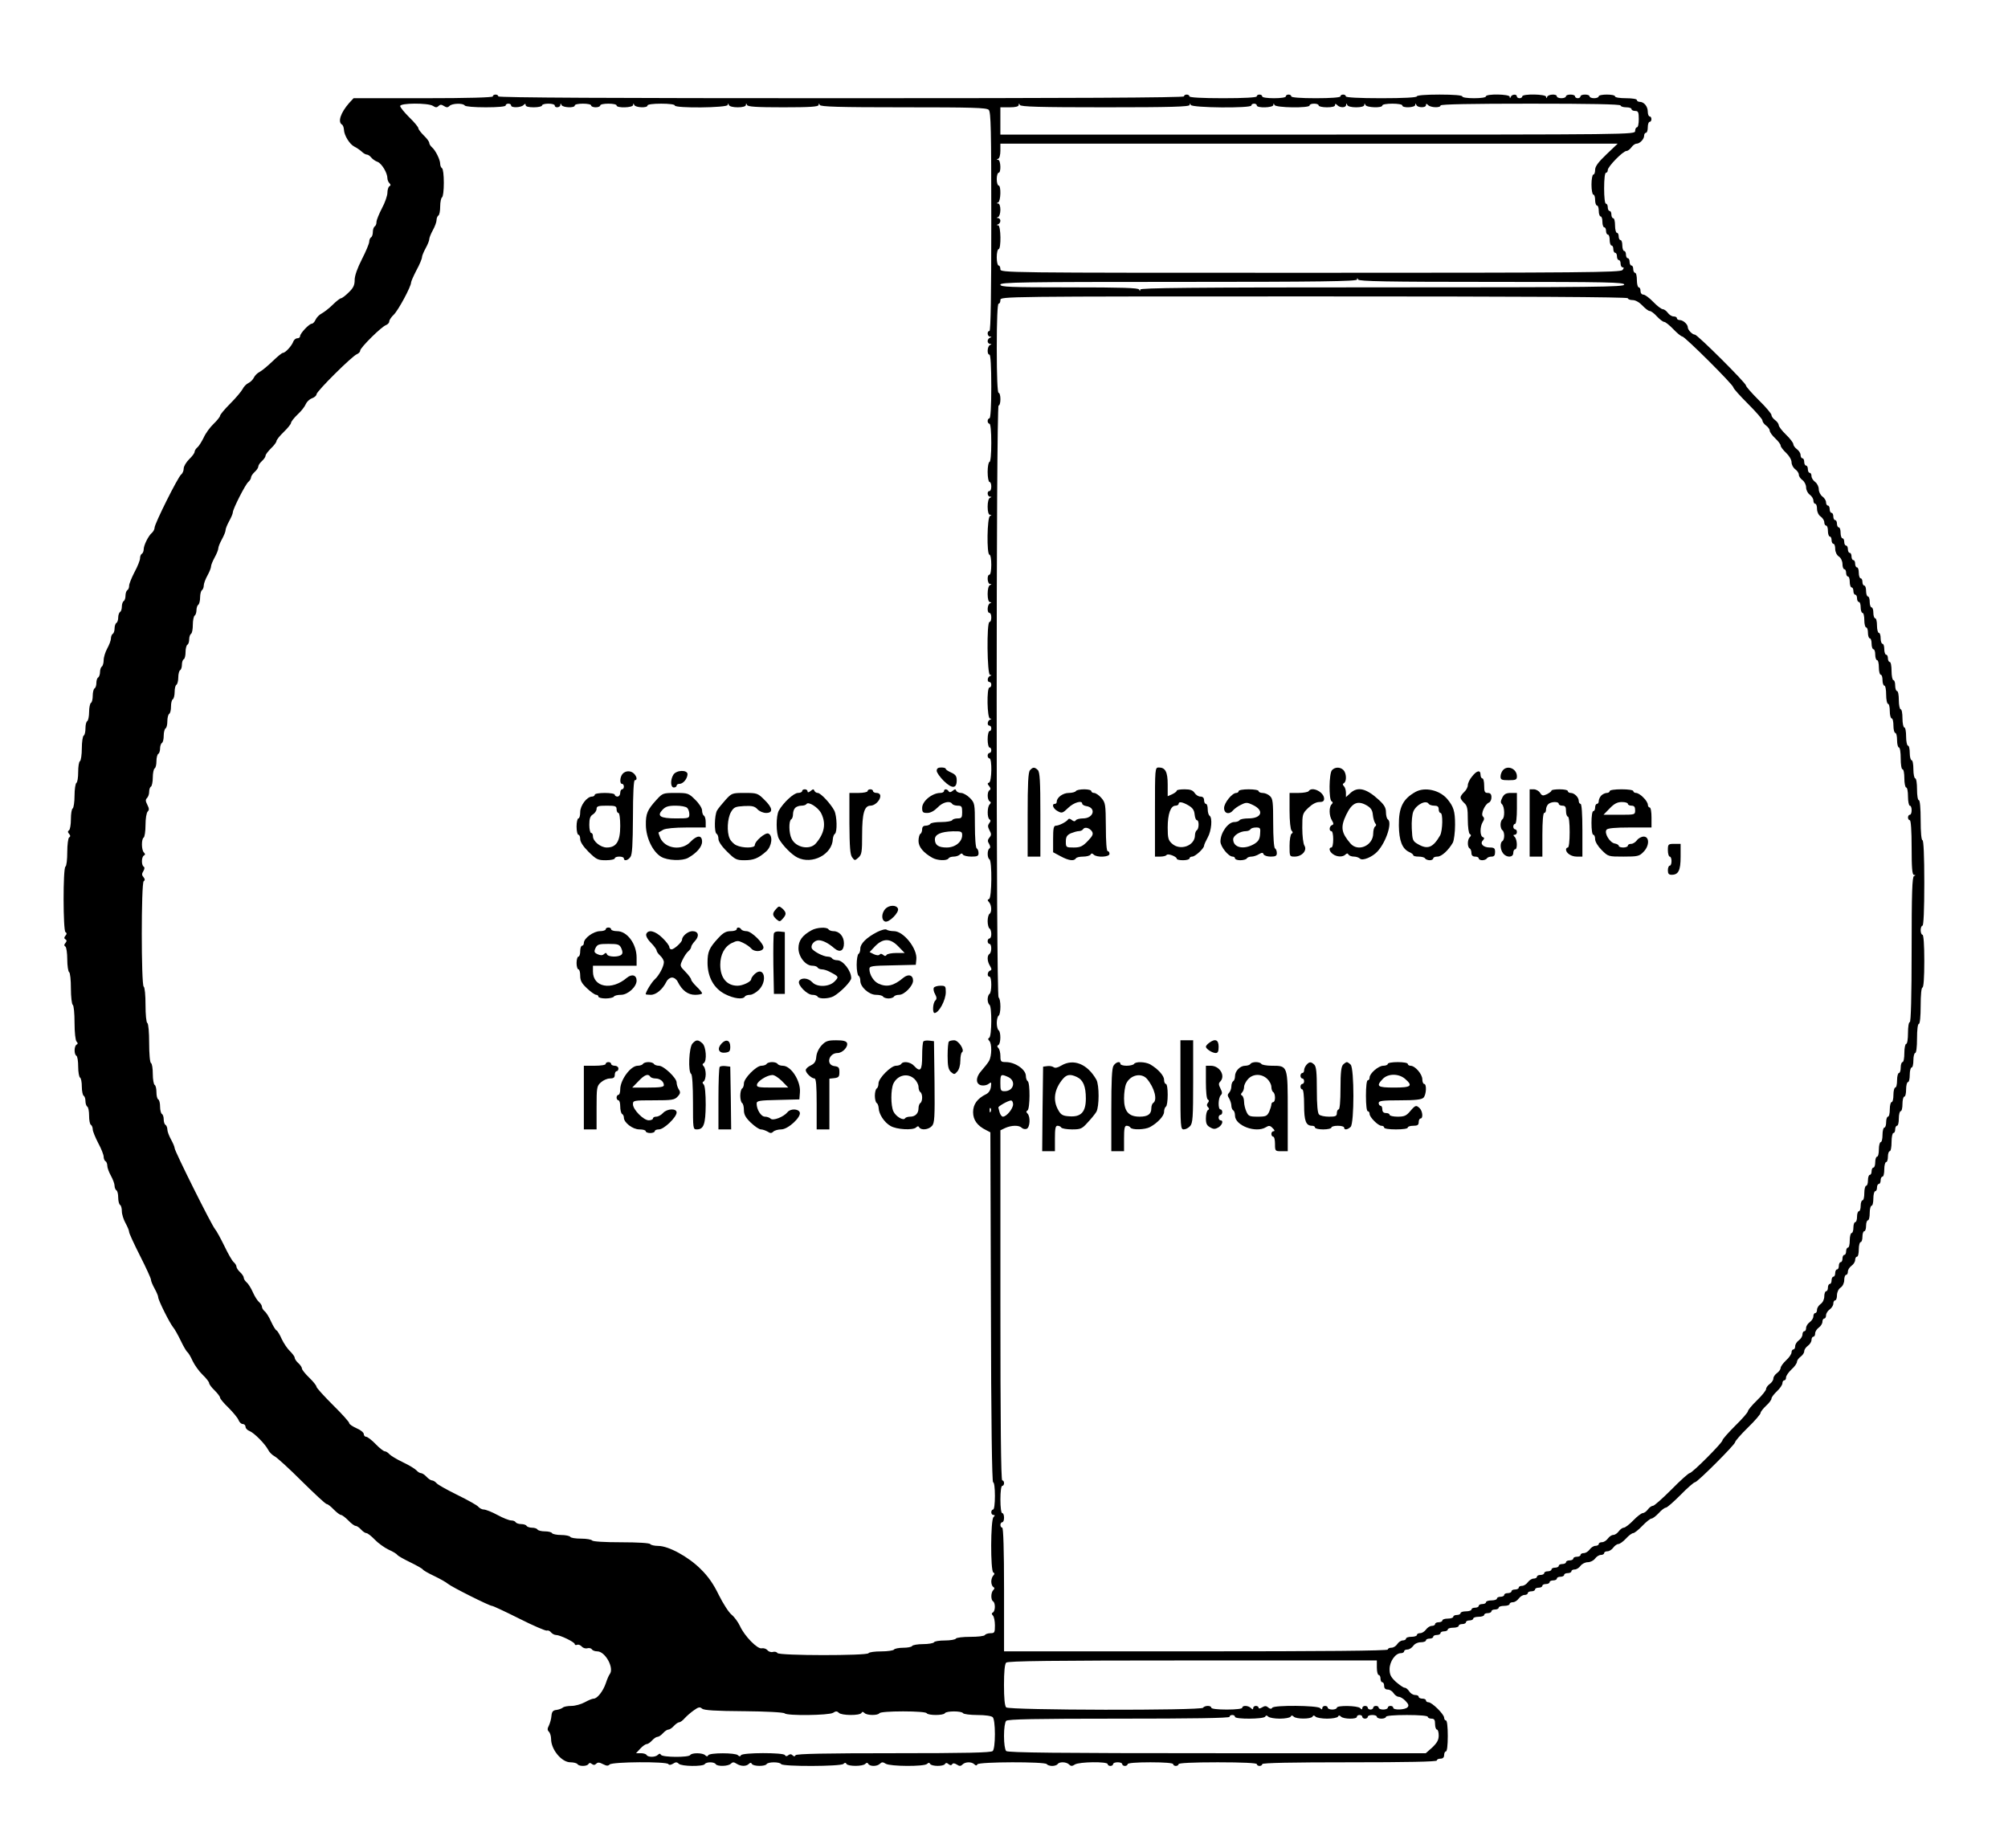 <?xml version="1.0" standalone="no"?>
<!DOCTYPE svg PUBLIC "-//W3C//DTD SVG 20010904//EN"
 "http://www.w3.org/TR/2001/REC-SVG-20010904/DTD/svg10.dtd">
<svg version="1.0" xmlns="http://www.w3.org/2000/svg"
 width="1104pt" height="1016pt" viewBox="0 0 1104 1016"
 preserveAspectRatio="xMidYMid meet">
<g transform="translate(0,1016) scale(0.1,-0.1)"
fill="#000000" stroke="none">
<path d="M2710 9630 c0 -6 -134 -10 -383 -10 l-383 0 -25 -27 c-46 -53 -63
-103 -39 -118 6 -3 10 -16 11 -28 1 -31 31 -80 57 -93 12 -6 30 -18 40 -27 10
-10 23 -17 29 -17 6 0 17 -7 24 -16 7 -9 23 -20 35 -24 23 -9 54 -61 54 -90 0
-9 5 -21 11 -27 8 -8 8 -13 0 -17 -6 -4 -11 -20 -11 -36 0 -15 -13 -54 -30
-85 -16 -31 -30 -65 -30 -75 0 -11 -4 -22 -10 -25 -5 -3 -10 -17 -10 -30 0
-13 -4 -27 -10 -30 -5 -3 -10 -14 -10 -24 0 -10 -18 -53 -40 -96 -25 -49 -40
-91 -40 -114 0 -29 -7 -44 -33 -69 -18 -18 -37 -32 -42 -32 -5 0 -26 -16 -46
-36 -20 -20 -48 -41 -61 -48 -12 -6 -27 -21 -33 -34 -5 -12 -15 -22 -21 -22
-14 0 -64 -53 -64 -68 0 -7 -7 -12 -15 -12 -9 0 -18 -8 -22 -17 -8 -24 -44
-63 -57 -63 -6 0 -31 -21 -57 -46 -26 -25 -57 -51 -70 -58 -13 -6 -28 -21 -33
-32 -5 -11 -19 -25 -30 -30 -11 -5 -26 -20 -32 -33 -7 -13 -37 -49 -68 -80
-31 -31 -56 -61 -56 -67 0 -5 -16 -26 -36 -45 -19 -18 -44 -52 -54 -75 -11
-22 -26 -47 -35 -54 -8 -7 -15 -18 -15 -24 0 -7 -13 -25 -30 -41 -16 -16 -30
-39 -30 -51 0 -12 -6 -27 -14 -33 -19 -16 -146 -271 -146 -292 0 -9 -7 -22
-15 -29 -19 -16 -45 -68 -45 -91 0 -10 -5 -21 -10 -24 -6 -3 -10 -14 -10 -25
0 -10 -13 -44 -30 -75 -16 -31 -30 -65 -30 -75 0 -11 -4 -22 -10 -25 -5 -3
-10 -17 -10 -30 0 -13 -4 -27 -10 -30 -5 -3 -10 -17 -10 -30 0 -13 -4 -27 -10
-30 -5 -3 -10 -17 -10 -30 0 -13 -4 -27 -10 -30 -5 -3 -10 -17 -10 -30 0 -13
-4 -27 -10 -30 -5 -3 -10 -15 -10 -25 0 -11 -9 -35 -20 -55 -11 -20 -20 -49
-20 -65 0 -16 -5 -32 -10 -35 -5 -3 -10 -17 -10 -30 0 -13 -5 -27 -10 -30 -6
-3 -10 -17 -10 -30 0 -13 -4 -27 -10 -30 -5 -3 -10 -21 -10 -40 0 -19 -4 -37
-10 -40 -5 -3 -10 -26 -10 -50 0 -24 -5 -47 -10 -50 -6 -3 -10 -21 -10 -40 0
-19 -4 -37 -10 -40 -5 -3 -10 -35 -10 -70 0 -35 -5 -67 -10 -70 -6 -3 -10 -30
-10 -60 0 -30 -4 -57 -10 -60 -5 -3 -10 -35 -10 -70 0 -35 -5 -67 -10 -70 -6
-3 -10 -30 -10 -60 0 -30 -5 -57 -10 -60 -8 -5 -8 -11 0 -20 8 -9 8 -15 0 -20
-5 -3 -10 -39 -10 -80 0 -41 -4 -77 -10 -80 -14 -9 -13 -352 0 -360 8 -5 8
-11 0 -20 -8 -10 -8 -15 0 -20 8 -5 8 -10 0 -20 -8 -9 -8 -15 0 -20 5 -3 10
-35 10 -70 0 -35 5 -67 10 -70 6 -3 10 -44 10 -90 0 -46 5 -87 10 -90 6 -3 10
-48 10 -99 0 -53 5 -97 11 -103 8 -8 8 -13 0 -17 -14 -9 -14 -53 -1 -61 6 -3
10 -30 10 -60 0 -30 5 -57 10 -60 6 -3 10 -26 10 -50 0 -24 5 -47 10 -50 6 -3
10 -17 10 -30 0 -13 5 -27 10 -30 6 -3 10 -26 10 -50 0 -24 4 -47 10 -50 5 -3
10 -14 10 -25 0 -10 14 -44 30 -75 17 -31 30 -65 30 -75 0 -11 5 -22 10 -25 6
-3 10 -15 10 -25 0 -11 9 -35 20 -55 11 -20 20 -44 20 -55 0 -10 5 -22 10 -25
6 -3 10 -21 10 -40 0 -19 5 -37 10 -40 6 -3 10 -19 10 -35 0 -16 9 -45 20 -65
11 -20 20 -41 20 -49 0 -7 27 -66 60 -131 33 -65 60 -124 60 -131 0 -8 9 -29
20 -49 11 -20 20 -41 20 -48 0 -16 63 -142 82 -165 8 -9 27 -43 42 -74 15 -32
32 -60 37 -63 5 -4 18 -25 28 -48 11 -23 36 -58 55 -76 20 -19 36 -40 36 -46
0 -6 13 -24 30 -40 16 -16 30 -34 30 -40 0 -6 21 -31 46 -55 25 -25 50 -55 55
-67 5 -13 15 -23 24 -23 8 0 15 -7 15 -15 0 -9 10 -19 23 -24 26 -11 84 -70
101 -102 6 -13 22 -29 35 -36 13 -6 81 -68 150 -137 70 -69 131 -126 137 -126
6 0 23 -13 39 -30 16 -16 34 -30 40 -30 6 0 24 -14 40 -30 16 -17 34 -30 40
-30 7 0 20 -9 30 -20 10 -11 23 -20 30 -20 6 0 27 -16 46 -36 18 -19 53 -44
76 -55 23 -10 44 -23 48 -29 3 -5 35 -23 70 -40 35 -17 67 -35 70 -40 3 -5 31
-21 63 -36 31 -15 65 -34 74 -42 21 -18 229 -122 243 -122 6 0 74 -32 150 -70
77 -39 145 -68 152 -66 6 3 17 -2 23 -10 7 -8 19 -14 27 -14 22 0 103 -39 103
-50 0 -5 6 -7 13 -4 8 3 19 -2 26 -10 6 -7 20 -12 30 -9 10 3 22 0 25 -6 4 -6
17 -11 30 -11 44 0 95 -93 68 -126 -4 -5 -14 -27 -21 -49 -15 -44 -47 -85 -67
-85 -8 0 -29 -9 -49 -20 -20 -11 -53 -20 -73 -20 -21 0 -42 -4 -47 -9 -6 -5
-21 -11 -35 -13 -20 -2 -26 -10 -28 -33 -1 -16 -8 -40 -14 -53 -9 -17 -9 -25
0 -34 7 -7 12 -25 12 -40 0 -58 58 -128 106 -128 18 0 36 -5 39 -10 8 -13 52
-13 60 0 5 8 11 8 19 1 9 -7 16 -7 24 1 9 9 18 8 37 -2 20 -10 28 -11 37 -2
15 15 314 17 323 2 4 -6 13 -5 25 2 15 10 22 10 32 0 15 -15 134 -16 143 -2 8
13 52 13 60 0 9 -14 69 -12 83 2 10 10 17 10 32 0 24 -15 53 -15 67 -1 8 8 13
8 17 0 9 -14 73 -14 81 -1 8 13 72 13 80 0 9 -14 328 -13 342 1 8 8 13 8 17 0
9 -14 89 -14 103 0 8 8 13 8 17 0 10 -15 49 -14 64 1 10 10 17 10 32 0 25 -15
212 -16 227 -1 8 8 13 8 17 0 9 -14 73 -14 81 -1 5 8 11 8 20 0 9 -7 15 -8 20
-1 4 7 12 7 25 -1 15 -10 22 -10 32 0 15 15 50 16 65 1 8 -8 13 -8 17 0 9 14
372 15 381 1 3 -5 17 -10 30 -10 13 0 27 5 30 10 9 14 48 13 63 -2 10 -10 17
-10 32 0 24 15 180 17 180 2 0 -5 7 -10 15 -10 8 0 15 5 15 10 0 6 11 10 25
10 14 0 25 -4 25 -10 0 -5 7 -10 15 -10 8 0 15 5 15 10 0 6 48 10 125 10 77 0
125 -4 125 -10 0 -5 7 -10 15 -10 8 0 15 5 15 10 0 6 78 10 215 10 137 0 215
-4 215 -10 0 -5 7 -10 15 -10 8 0 15 5 15 10 0 7 167 10 480 10 313 0 480 3
480 10 0 6 9 10 20 10 13 0 20 7 20 20 0 11 5 20 10 20 6 0 10 35 10 85 0 50
-4 85 -10 85 -5 0 -10 7 -10 15 0 19 -67 85 -86 85 -8 0 -14 5 -14 10 0 6 -9
10 -20 10 -11 0 -20 5 -20 10 0 6 -9 10 -20 10 -11 0 -25 9 -32 20 -7 11 -18
20 -25 20 -7 0 -28 15 -48 32 -28 26 -35 40 -35 70 0 42 32 88 62 88 10 0 18
5 18 10 0 6 8 10 18 10 10 0 24 9 32 20 8 12 26 20 42 20 15 0 28 5 28 10 0 6
9 10 20 10 11 0 20 5 20 10 0 6 9 10 20 10 11 0 20 5 20 10 0 6 9 10 20 10 11
0 20 5 20 10 0 6 14 10 30 10 17 0 30 5 30 10 0 6 9 10 20 10 11 0 20 5 20 10
0 6 9 10 20 10 11 0 20 5 20 10 0 6 14 10 30 10 17 0 30 5 30 10 0 6 9 10 20
10 11 0 20 5 20 10 0 6 9 10 20 10 11 0 20 5 20 10 0 6 14 10 30 10 17 0 30 5
30 10 0 6 8 10 18 10 10 0 24 9 32 20 8 11 22 20 32 20 10 0 18 5 18 10 0 6 9
10 20 10 11 0 20 5 20 10 0 6 9 10 20 10 11 0 20 5 20 10 0 6 9 10 20 10 11 0
20 5 20 10 0 6 9 10 20 10 11 0 20 5 20 10 0 6 9 10 20 10 11 0 20 5 20 10 0
6 9 10 20 10 11 0 20 5 20 10 0 6 8 10 18 10 10 0 24 9 32 20 8 11 26 20 40
20 14 0 32 9 40 20 8 11 22 20 32 20 10 0 18 5 18 10 0 6 8 10 18 10 10 0 24
9 32 20 8 11 21 20 28 20 8 0 27 14 42 30 15 17 33 30 40 30 6 0 29 18 50 40
21 22 44 40 50 40 7 0 25 14 40 30 15 17 33 30 39 30 7 0 43 32 81 70 38 39
74 70 80 70 13 0 220 207 220 220 0 6 31 42 70 80 39 38 70 74 70 81 0 6 14
24 30 39 17 15 30 33 30 40 0 7 14 25 30 40 16 15 30 35 30 44 0 9 5 16 10 16
6 0 10 7 10 16 0 9 14 29 30 44 17 15 30 34 30 42 0 7 9 20 20 28 11 8 20 21
20 30 0 9 9 22 20 30 11 8 20 22 20 32 0 10 5 18 10 18 6 0 10 8 10 18 0 10 9
24 20 32 11 8 20 22 20 32 0 10 5 18 10 18 6 0 10 8 10 18 0 10 9 24 20 32 11
8 20 22 20 32 0 10 5 18 10 18 6 0 10 13 10 28 0 16 8 34 20 42 12 8 20 26 20
42 0 15 5 28 10 28 6 0 10 8 10 18 0 10 9 24 20 32 11 8 20 22 20 32 0 10 5
18 10 18 6 0 10 18 10 40 0 22 5 40 10 40 6 0 10 14 10 30 0 17 5 30 10 30 6
0 10 14 10 30 0 17 5 30 10 30 6 0 10 18 10 40 0 22 5 40 10 40 6 0 10 18 10
40 0 22 5 40 10 40 6 0 10 9 10 20 0 11 5 20 10 20 6 0 10 9 10 20 0 11 5 20
10 20 6 0 10 18 10 40 0 22 5 40 10 40 6 0 10 14 10 30 0 17 5 30 10 30 6 0
10 23 10 50 0 28 5 50 10 50 6 0 10 9 10 20 0 11 5 20 10 20 6 0 10 18 10 40
0 22 5 40 10 40 6 0 10 18 10 40 0 22 5 40 10 40 6 0 10 18 10 40 0 22 5 40
10 40 6 0 10 18 10 40 0 22 5 40 10 40 6 0 10 18 10 40 0 22 5 40 10 40 6 0
10 33 10 80 0 47 4 80 10 80 6 0 10 40 10 100 0 60 4 100 10 100 6 0 10 55 10
145 0 90 -4 145 -10 145 -5 0 -10 11 -10 25 0 14 5 25 10 25 6 0 10 85 10 235
0 150 -4 235 -10 235 -6 0 -10 43 -10 110 0 67 -4 110 -10 110 -6 0 -10 27
-10 60 0 33 -4 60 -10 60 -5 0 -10 23 -10 50 0 28 -4 50 -10 50 -5 0 -10 18
-10 40 0 22 -4 40 -10 40 -5 0 -10 23 -10 50 0 28 -4 50 -10 50 -5 0 -10 23
-10 50 0 28 -4 50 -10 50 -5 0 -10 23 -10 50 0 28 -4 50 -10 50 -5 0 -10 14
-10 30 0 17 -4 30 -10 30 -5 0 -10 23 -10 50 0 28 -4 50 -10 50 -5 0 -10 9
-10 20 0 11 -4 20 -10 20 -5 0 -10 14 -10 30 0 17 -4 30 -10 30 -5 0 -10 14
-10 30 0 17 -4 30 -10 30 -5 0 -10 18 -10 40 0 22 -4 40 -10 40 -5 0 -10 14
-10 30 0 17 -4 30 -10 30 -5 0 -10 14 -10 30 0 17 -4 30 -10 30 -5 0 -10 14
-10 30 0 17 -4 30 -10 30 -5 0 -10 9 -10 20 0 11 -4 20 -10 20 -5 0 -10 14
-10 30 0 17 -4 30 -10 30 -5 0 -10 9 -10 20 0 11 -4 20 -10 20 -5 0 -10 9 -10
20 0 11 -4 20 -10 20 -5 0 -10 9 -10 20 0 11 -4 20 -10 20 -5 0 -10 9 -10 20
0 11 -4 20 -10 20 -5 0 -10 14 -10 30 0 17 -4 30 -10 30 -5 0 -10 9 -10 20 0
11 -4 20 -10 20 -5 0 -10 9 -10 20 0 11 -4 20 -10 20 -5 0 -10 9 -10 20 0 11
-4 20 -10 20 -5 0 -10 8 -10 18 0 10 -9 24 -20 32 -11 8 -20 26 -20 40 0 14
-9 32 -20 40 -11 8 -20 22 -20 32 0 10 -4 18 -10 18 -5 0 -10 9 -10 20 0 11
-4 20 -10 20 -5 0 -10 9 -10 20 0 11 -4 20 -10 20 -5 0 -10 8 -10 18 0 10 -9
24 -20 32 -11 8 -20 21 -20 28 0 7 -18 31 -40 52 -22 21 -40 45 -40 52 0 7 -9
20 -20 28 -11 8 -20 20 -20 28 0 7 -31 44 -70 82 -38 38 -70 74 -70 80 0 14
-267 280 -281 280 -14 0 -39 26 -39 40 0 17 -26 40 -44 40 -9 0 -16 5 -16 10
0 6 -8 10 -18 10 -10 0 -24 9 -32 20 -8 11 -21 20 -28 20 -7 0 -31 18 -52 40
-21 22 -46 40 -54 40 -9 0 -16 8 -16 20 0 11 -4 20 -10 20 -5 0 -10 18 -10 40
0 22 -4 40 -10 40 -5 0 -10 9 -10 20 0 11 -4 20 -10 20 -5 0 -10 9 -10 20 0
11 -4 20 -10 20 -5 0 -10 9 -10 20 0 11 -4 20 -10 20 -5 0 -10 14 -10 30 0 17
-4 30 -10 30 -5 0 -10 9 -10 20 0 11 -4 20 -10 20 -5 0 -10 18 -10 40 0 22 -4
40 -10 40 -5 0 -10 9 -10 20 0 11 -4 20 -10 20 -5 0 -10 9 -10 20 0 11 -4 20
-10 20 -6 0 -10 35 -10 85 0 50 4 85 10 85 6 0 10 7 10 15 0 19 84 105 103
105 7 0 19 9 27 20 8 11 20 20 28 20 18 0 42 25 42 44 0 9 5 16 10 16 6 0 10
14 10 30 0 17 5 30 10 30 6 0 10 7 10 15 0 8 -4 15 -10 15 -5 0 -10 12 -10 26
0 29 -21 54 -44 54 -9 0 -16 5 -16 10 0 6 -27 10 -60 10 -33 0 -60 4 -60 10 0
6 -20 10 -45 10 -25 0 -45 -4 -45 -10 0 -5 -11 -10 -25 -10 -14 0 -25 5 -25
10 0 6 -11 10 -25 10 -14 0 -25 -4 -25 -10 0 -5 -7 -10 -15 -10 -8 0 -15 5
-15 10 0 6 -11 10 -25 10 -14 0 -25 -4 -25 -10 0 -5 -11 -10 -25 -10 -14 0
-25 5 -25 10 0 15 -47 12 -53 -2 -4 -10 -6 -10 -6 0 -1 15 -131 17 -131 2 0
-5 -7 -10 -15 -10 -8 0 -15 5 -15 10 0 14 -27 12 -33 -2 -4 -10 -6 -10 -6 0
-1 15 -131 17 -131 2 0 -6 -28 -10 -65 -10 -37 0 -65 4 -65 10 0 6 -48 10
-125 10 -77 0 -125 -4 -125 -10 0 -6 -72 -10 -195 -10 -123 0 -195 4 -195 10
0 6 -7 10 -15 10 -8 0 -15 -4 -15 -10 0 -6 -52 -10 -135 -10 -83 0 -135 4
-135 10 0 6 -7 10 -15 10 -8 0 -15 -4 -15 -10 0 -6 -28 -10 -65 -10 -37 0 -65
4 -65 10 0 6 -7 10 -15 10 -8 0 -15 -4 -15 -10 0 -6 -68 -10 -185 -10 -117 0
-185 4 -185 10 0 6 -7 10 -15 10 -8 0 -15 -4 -15 -10 0 -7 -635 -10 -1885 -10
-1250 0 -1885 3 -1885 10 0 6 -7 10 -15 10 -8 0 -15 -4 -15 -10z m-330 -52
c15 -10 22 -10 31 -1 9 9 16 9 30 0 14 -9 21 -9 31 1 14 14 74 16 83 2 4 -6
53 -10 116 -10 66 0 109 4 109 10 0 6 7 10 15 10 8 0 15 -4 15 -10 0 -14 54
-12 68 2 9 9 12 9 12 0 0 -8 17 -12 45 -12 25 0 45 5 45 10 0 6 16 10 35 10
19 0 35 -4 35 -10 0 -15 30 -12 31 3 0 10 2 10 6 0 6 -15 73 -18 73 -3 0 6 20
10 45 10 25 0 45 -4 45 -10 0 -5 11 -10 25 -10 14 0 25 5 25 10 0 6 20 10 45
10 25 0 45 -4 45 -10 0 -15 90 -13 91 3 0 10 2 10 6 0 6 -15 73 -18 73 -3 0 6
32 10 75 10 43 0 75 -4 75 -10 0 -16 290 -13 291 3 0 10 2 10 6 0 3 -8 23 -13
49 -13 28 0 44 5 45 13 0 10 2 10 6 0 3 -10 53 -13 199 -13 148 0 194 3 195
13 0 10 2 10 6 0 4 -10 105 -13 460 -13 380 0 457 -2 469 -14 12 -12 14 -108
14 -615 0 -394 -3 -601 -10 -601 -15 0 -12 -30 3 -31 10 0 10 -2 0 -6 -7 -2
-13 -11 -13 -19 0 -8 6 -14 13 -15 10 0 10 -2 0 -6 -15 -6 -18 -53 -3 -53 6 0
10 -65 10 -175 0 -110 -4 -175 -10 -175 -5 0 -10 -7 -10 -15 0 -8 5 -15 10
-15 6 0 10 -42 10 -105 0 -63 -4 -105 -10 -105 -5 0 -10 -25 -10 -55 0 -30 5
-55 10 -55 6 0 10 -11 10 -25 0 -14 -4 -25 -10 -25 -15 0 -12 -30 3 -31 10 0
10 -2 0 -6 -8 -3 -13 -23 -13 -49 0 -28 5 -44 13 -45 10 0 10 -2 0 -6 -16 -6
-19 -213 -3 -213 6 0 10 -25 10 -55 0 -30 -4 -55 -10 -55 -15 0 -12 -50 3 -51
10 0 10 -2 0 -6 -8 -3 -13 -23 -13 -49 0 -28 5 -44 13 -45 10 0 10 -2 0 -6
-15 -6 -18 -53 -3 -53 6 0 10 -11 10 -25 0 -14 -4 -25 -10 -25 -16 0 -13 -290
3 -291 10 0 10 -2 0 -6 -15 -6 -17 -33 -3 -33 6 0 10 -7 10 -15 0 -8 -4 -15
-10 -15 -16 0 -13 -170 3 -171 10 0 10 -2 0 -6 -15 -6 -17 -33 -3 -33 6 0 10
-7 10 -15 0 -8 -4 -15 -10 -15 -5 0 -10 -20 -10 -45 0 -25 5 -45 10 -45 6 0
10 -7 10 -15 0 -8 -4 -15 -10 -15 -5 0 -10 -7 -10 -15 0 -8 5 -15 10 -15 15 0
13 -127 -2 -133 -10 -3 -10 -7 0 -19 9 -11 10 -18 2 -23 -13 -8 -13 -52 1 -61
8 -4 8 -9 0 -17 -14 -14 -14 -74 -1 -82 8 -5 7 -11 -1 -21 -9 -12 -9 -20 1
-39 11 -20 11 -27 0 -40 -11 -13 -11 -21 -2 -35 7 -12 8 -21 2 -25 -13 -8 -13
-52 0 -60 15 -9 13 -212 -2 -218 -10 -4 -10 -7 0 -18 14 -16 16 -55 2 -64 -5
-3 -10 -21 -10 -40 0 -19 5 -37 10 -40 6 -3 10 -17 10 -31 0 -13 -4 -24 -10
-24 -5 0 -10 -7 -10 -15 0 -8 5 -15 10 -15 13 0 13 -47 0 -55 -14 -9 -13 -41
3 -66 10 -17 10 -23 0 -26 -15 -6 -17 -33 -3 -33 6 0 10 -20 10 -44 0 -25 -4
-48 -10 -51 -5 -3 -10 -17 -10 -30 0 -13 5 -27 10 -30 14 -8 13 -172 -1 -181
-8 -4 -8 -9 0 -17 15 -15 14 -82 -1 -110 -7 -12 -26 -36 -41 -53 -35 -38 -34
-77 1 -82 13 -2 30 2 38 9 14 11 15 9 12 -16 -2 -19 -12 -34 -26 -41 -49 -24
-72 -56 -72 -99 0 -43 23 -75 72 -99 l23 -12 3 -962 c1 -630 6 -962 12 -962 6
0 10 -32 10 -75 0 -43 -4 -75 -10 -75 -5 0 -10 -7 -10 -15 0 -8 5 -15 12 -15
9 0 9 -3 0 -12 -16 -16 -17 -294 -1 -304 8 -4 8 -9 0 -17 -6 -6 -11 -21 -11
-33 0 -13 5 -26 11 -30 8 -4 8 -9 0 -17 -14 -14 -14 -54 -1 -62 13 -8 13 -52
-1 -61 -8 -4 -8 -9 0 -17 6 -6 11 -30 11 -54 0 -39 -2 -43 -24 -43 -14 0 -28
-5 -31 -10 -3 -6 -39 -10 -80 -10 -41 0 -77 -4 -80 -10 -3 -5 -30 -10 -60 -10
-30 0 -57 -4 -60 -10 -3 -5 -30 -10 -60 -10 -30 0 -57 -5 -60 -10 -3 -6 -26
-10 -50 -10 -24 0 -47 -5 -50 -10 -3 -5 -35 -10 -70 -10 -35 0 -67 -4 -70 -10
-9 -14 -492 -14 -501 1 -3 6 -15 9 -25 6 -10 -3 -24 2 -30 10 -7 8 -21 12 -31
10 -23 -6 -95 67 -120 123 -10 21 -30 49 -46 62 -16 13 -47 62 -70 108 -29 60
-58 102 -100 143 -68 68 -177 127 -233 127 -21 0 -41 5 -44 10 -4 6 -68 10
-160 10 -92 0 -156 4 -160 10 -3 5 -30 10 -60 10 -30 0 -57 4 -60 10 -3 5 -26
10 -50 10 -24 0 -47 5 -50 10 -3 6 -21 10 -40 10 -19 0 -37 5 -40 10 -3 6 -17
10 -30 10 -13 0 -27 5 -30 10 -3 6 -17 10 -30 10 -13 0 -27 5 -30 10 -3 6 -14
10 -25 10 -10 0 -44 13 -75 30 -31 17 -65 30 -75 30 -10 0 -23 7 -30 15 -6 8
-58 37 -115 65 -57 28 -109 57 -115 65 -7 8 -18 15 -25 15 -6 0 -20 9 -30 20
-10 11 -24 20 -30 20 -7 0 -18 7 -25 15 -7 8 -41 29 -75 45 -34 16 -68 37 -75
45 -7 8 -18 15 -24 15 -7 0 -30 18 -51 40 -21 22 -45 40 -52 40 -7 0 -13 7
-13 15 0 8 -18 23 -40 32 -22 10 -40 22 -40 28 0 6 -40 51 -90 100 -49 49 -90
94 -90 100 0 6 -18 29 -40 50 -22 21 -40 44 -40 50 0 7 -9 20 -20 30 -11 10
-20 23 -20 30 0 6 -12 22 -26 36 -14 13 -34 43 -45 66 -10 23 -23 45 -29 48
-6 3 -19 25 -30 49 -10 23 -26 49 -35 56 -8 7 -15 18 -15 25 0 7 -7 18 -15 25
-9 7 -25 32 -35 55 -10 23 -26 48 -35 55 -8 7 -15 18 -15 25 0 6 -9 20 -20 30
-11 10 -20 24 -20 30 0 7 -7 18 -15 25 -8 6 -31 46 -51 88 -21 43 -44 85 -52
94 -19 22 -222 429 -222 445 0 7 -9 28 -20 48 -11 20 -20 44 -20 55 0 10 -5
22 -10 25 -6 3 -10 17 -10 30 0 13 -4 27 -10 30 -5 3 -10 21 -10 40 0 19 -4
37 -10 40 -6 3 -10 21 -10 40 0 19 -4 37 -10 40 -5 3 -10 30 -10 60 0 30 -4
57 -10 60 -6 3 -10 52 -10 110 0 58 -4 107 -10 110 -6 3 -10 48 -10 100 0 52
-4 97 -10 100 -14 9 -14 572 0 580 8 5 7 12 -1 22 -10 11 -10 19 -1 33 7 12 8
21 2 25 -13 8 -13 52 1 61 8 4 8 9 0 17 -14 14 -14 74 -1 82 5 3 10 34 10 69
0 34 5 67 12 74 9 9 8 17 -2 37 -10 20 -11 28 -2 37 7 7 12 22 12 34 0 13 4
26 10 29 5 3 10 26 10 50 0 24 5 47 10 50 6 3 10 21 10 40 0 19 5 37 10 40 6
3 10 17 10 30 0 13 5 27 10 30 6 3 10 21 10 40 0 19 5 37 10 40 6 3 10 21 10
40 0 19 5 37 10 40 6 3 10 21 10 40 0 19 4 37 10 40 5 3 10 21 10 40 0 19 4
37 10 40 5 3 10 21 10 40 0 19 5 37 10 40 6 3 10 17 10 30 0 13 4 27 10 30 6
3 10 21 10 40 0 19 5 37 10 40 6 3 10 17 10 30 0 13 5 27 10 30 6 3 10 26 10
50 0 24 5 47 10 50 5 3 10 17 10 30 0 13 5 27 10 30 5 3 10 21 10 40 0 19 5
37 10 40 5 3 10 15 10 25 0 11 9 35 20 55 11 20 20 42 20 50 0 8 9 30 20 50
11 20 20 42 20 50 0 8 9 30 20 50 11 20 20 42 20 50 0 8 9 30 20 50 11 20 20
41 20 48 0 18 69 154 85 167 8 7 15 18 15 25 0 6 9 20 20 30 11 10 20 23 20
30 0 7 9 20 20 30 11 10 20 23 20 30 0 6 14 24 30 40 17 16 30 34 30 40 0 6
18 29 40 50 22 21 40 44 40 50 0 6 16 27 36 46 20 18 40 44 45 57 5 12 20 27
34 32 14 5 25 15 25 22 0 16 198 213 223 221 9 4 17 12 17 19 0 16 118 133
143 141 9 4 17 12 17 20 0 7 11 24 25 37 24 23 95 154 95 177 0 6 14 37 30 68
17 31 30 63 30 71 0 7 9 29 20 49 11 20 20 42 20 50 0 8 9 30 20 50 11 20 20
44 20 55 0 10 5 22 10 25 6 3 10 26 10 50 0 24 5 47 10 50 6 3 10 39 10 80 0
41 -4 77 -10 80 -5 3 -10 14 -10 24 0 23 -26 75 -45 91 -8 7 -15 18 -15 24 0
7 -13 25 -30 41 -16 16 -30 34 -30 40 0 6 -22 33 -50 60 -27 27 -50 55 -50 62
0 17 152 18 180 1z m3696 -8 c364 0 464 3 465 13 0 10 2 10 6 0 6 -16 333 -19
333 -3 0 6 7 10 15 10 8 0 15 -4 15 -10 0 -15 90 -13 91 3 0 10 2 10 6 0 6
-16 193 -18 193 -3 0 6 11 10 25 10 14 0 25 -4 25 -10 0 -5 20 -10 45 -10 28
0 45 4 45 12 0 9 3 9 12 0 16 -16 48 -15 49 1 0 10 2 10 6 0 3 -8 23 -13 49
-13 28 0 44 5 45 13 0 10 2 10 6 0 6 -15 93 -18 93 -3 0 6 25 10 55 10 30 0
55 -4 55 -10 0 -15 70 -12 71 3 0 10 2 10 6 0 6 -16 53 -17 53 -1 0 9 3 9 12
0 14 -14 68 -16 68 -2 0 7 172 10 495 10 323 0 495 -3 495 -10 0 -5 14 -10 30
-10 17 0 30 -4 30 -10 0 -5 9 -10 20 -10 17 0 20 -7 20 -45 0 -25 -4 -45 -10
-45 -5 0 -10 -9 -10 -20 0 -20 -7 -20 -1745 -20 l-1745 0 0 75 0 75 50 0 c33
0 50 4 51 13 0 10 2 10 6 0 4 -10 107 -13 469 -13z m2756 -259 c-45 -43 -62
-66 -62 -85 0 -14 -4 -26 -10 -26 -5 0 -10 -25 -10 -55 0 -30 5 -55 10 -55 6
0 10 -13 10 -30 0 -16 5 -30 10 -30 6 0 10 -13 10 -30 0 -16 5 -30 10 -30 6 0
10 -13 10 -30 0 -16 5 -30 10 -30 6 0 10 -9 10 -20 0 -11 5 -20 10 -20 6 0 10
-13 10 -30 0 -16 5 -30 10 -30 6 0 10 -9 10 -20 0 -11 5 -20 10 -20 6 0 10 -9
10 -20 0 -11 5 -20 10 -20 6 0 10 -9 10 -20 0 -11 5 -20 11 -20 8 0 8 -5 -1
-15 -11 -13 -214 -15 -1716 -15 -1697 0 -1704 0 -1704 20 0 11 -4 20 -10 20
-5 0 -10 20 -10 45 0 25 5 45 10 45 15 0 13 130 -2 131 -10 0 -10 2 0 6 6 2
12 11 12 19 0 8 -6 14 -12 15 -10 0 -10 2 0 6 6 2 12 20 12 39 0 20 -5 34 -12
35 -10 0 -10 2 0 6 14 6 17 93 2 93 -5 0 -10 16 -10 35 0 19 5 35 10 35 15 0
12 70 -2 71 -10 0 -10 2 0 6 7 2 12 22 12 44 l0 39 1697 0 1697 0 -62 -59z
m-631 -701 c641 0 729 -2 729 -15 0 -13 -154 -15 -1330 -15 -1057 0 -1330 -3
-1331 -12 0 -10 -2 -10 -6 0 -4 9 -90 12 -384 12 -330 0 -379 2 -379 15 0 13
116 15 980 15 777 0 980 3 981 13 0 10 2 10 6 0 4 -10 160 -13 734 -13z m749
-90 c0 -5 12 -10 26 -10 16 0 37 -12 54 -30 15 -16 33 -30 40 -30 7 0 25 -13
40 -30 15 -16 33 -30 40 -30 6 0 29 -18 50 -40 21 -22 43 -40 49 -40 14 0 281
-266 281 -280 0 -6 36 -46 80 -90 44 -44 80 -85 80 -92 0 -8 9 -20 20 -28 11
-8 20 -21 20 -28 0 -8 14 -27 30 -42 16 -15 30 -33 30 -40 0 -7 14 -25 30 -40
17 -16 30 -38 30 -52 0 -13 9 -30 20 -38 11 -8 20 -21 20 -30 0 -9 9 -22 20
-30 11 -8 20 -26 20 -40 0 -14 9 -32 20 -40 11 -8 20 -22 20 -32 0 -10 5 -18
10 -18 6 0 10 -13 10 -28 0 -16 8 -34 20 -42 11 -8 20 -22 20 -32 0 -10 5 -18
10 -18 6 0 10 -13 10 -30 0 -16 5 -30 10 -30 6 0 10 -9 10 -20 0 -11 5 -20 10
-20 6 0 10 -13 10 -28 0 -16 8 -34 20 -42 12 -8 20 -26 20 -42 0 -15 5 -28 10
-28 6 0 10 -9 10 -20 0 -11 5 -20 10 -20 6 0 10 -13 10 -30 0 -16 5 -30 10
-30 6 0 10 -9 10 -20 0 -11 5 -20 10 -20 6 0 10 -9 10 -20 0 -11 5 -20 10 -20
6 0 10 -13 10 -30 0 -16 5 -30 10 -30 6 0 10 -18 10 -40 0 -22 5 -40 10 -40 6
0 10 -13 10 -30 0 -16 5 -30 10 -30 6 0 10 -13 10 -30 0 -16 5 -30 10 -30 6 0
10 -13 10 -30 0 -16 5 -30 10 -30 6 0 10 -18 10 -40 0 -22 5 -40 10 -40 6 0
10 -13 10 -30 0 -16 5 -30 10 -30 6 0 10 -22 10 -50 0 -27 5 -50 10 -50 6 0
10 -18 10 -40 0 -22 5 -40 10 -40 6 0 10 -18 10 -40 0 -22 5 -40 10 -40 6 0
10 -18 10 -40 0 -22 5 -40 10 -40 6 0 10 -27 10 -60 0 -33 4 -60 10 -60 6 0
10 -22 10 -50 0 -27 5 -50 10 -50 6 0 10 -22 10 -50 0 -27 5 -50 10 -50 6 0
10 -11 10 -25 0 -14 -4 -25 -10 -25 -5 0 -10 -7 -10 -15 0 -8 5 -15 10 -15 6
0 10 -57 10 -150 0 -113 3 -150 13 -151 10 0 10 -2 0 -6 -10 -4 -13 -94 -13
-404 0 -259 -4 -399 -10 -399 -6 0 -10 -27 -10 -60 0 -33 -4 -60 -10 -60 -5 0
-10 -22 -10 -50 0 -27 -4 -50 -10 -50 -5 0 -10 -13 -10 -30 0 -16 -4 -30 -10
-30 -5 0 -10 -18 -10 -40 0 -22 -4 -40 -10 -40 -5 0 -10 -18 -10 -40 0 -22 -4
-40 -10 -40 -5 0 -10 -18 -10 -40 0 -22 -4 -40 -10 -40 -5 0 -10 -13 -10 -30
0 -16 -4 -30 -10 -30 -5 0 -10 -18 -10 -40 0 -22 -4 -40 -10 -40 -5 0 -10 -18
-10 -40 0 -22 -4 -40 -10 -40 -5 0 -10 -13 -10 -30 0 -16 -4 -30 -10 -30 -5 0
-10 -9 -10 -20 0 -11 -4 -20 -10 -20 -5 0 -10 -13 -10 -30 0 -16 -4 -30 -10
-30 -5 0 -10 -18 -10 -40 0 -22 -4 -40 -10 -40 -5 0 -10 -13 -10 -30 0 -16 -4
-30 -10 -30 -5 0 -10 -13 -10 -30 0 -16 -4 -30 -10 -30 -5 0 -10 -13 -10 -30
0 -16 -4 -30 -10 -30 -5 0 -10 -18 -10 -40 0 -22 -4 -40 -10 -40 -5 0 -10 -9
-10 -20 0 -11 -4 -20 -10 -20 -5 0 -10 -9 -10 -20 0 -11 -4 -20 -10 -20 -5 0
-10 -9 -10 -20 0 -11 -4 -20 -10 -20 -5 0 -10 -9 -10 -20 0 -11 -4 -20 -10
-20 -5 0 -10 -9 -10 -20 0 -11 -4 -20 -10 -20 -5 0 -10 -9 -10 -20 0 -11 -4
-20 -10 -20 -5 0 -10 -13 -10 -28 0 -16 -8 -34 -20 -42 -11 -8 -20 -22 -20
-32 0 -10 -4 -18 -10 -18 -5 0 -10 -8 -10 -18 0 -10 -9 -24 -20 -32 -11 -8
-20 -22 -20 -32 0 -10 -4 -18 -10 -18 -5 0 -10 -8 -10 -18 0 -10 -9 -24 -20
-32 -11 -8 -20 -22 -20 -32 0 -10 -4 -18 -10 -18 -5 0 -10 -7 -10 -16 0 -9
-13 -29 -30 -44 -16 -15 -30 -34 -30 -42 0 -7 -9 -20 -20 -28 -11 -8 -20 -21
-20 -30 0 -9 -9 -22 -20 -30 -11 -8 -20 -20 -20 -28 0 -7 -22 -35 -50 -62 -28
-27 -50 -54 -50 -60 0 -6 -31 -42 -70 -80 -38 -38 -70 -74 -70 -80 0 -13 -166
-180 -180 -180 -6 0 -51 -40 -100 -90 -49 -49 -95 -90 -102 -90 -8 0 -20 -9
-28 -20 -8 -11 -21 -20 -28 -20 -7 0 -31 -18 -52 -40 -21 -22 -45 -40 -52 -40
-7 0 -20 -9 -28 -20 -8 -11 -21 -20 -30 -20 -9 0 -22 -9 -30 -20 -8 -11 -22
-20 -32 -20 -10 0 -18 -4 -18 -10 0 -5 -8 -10 -18 -10 -10 0 -24 -9 -32 -20
-8 -11 -22 -20 -32 -20 -10 0 -18 -4 -18 -10 0 -5 -9 -10 -20 -10 -11 0 -20
-4 -20 -10 0 -5 -9 -10 -20 -10 -11 0 -20 -4 -20 -10 0 -5 -9 -10 -20 -10 -11
0 -20 -4 -20 -10 0 -5 -9 -10 -20 -10 -11 0 -20 -4 -20 -10 0 -5 -9 -10 -20
-10 -11 0 -20 -4 -20 -10 0 -5 -9 -10 -20 -10 -11 0 -20 -4 -20 -10 0 -5 -8
-10 -18 -10 -10 0 -24 -9 -32 -20 -8 -11 -22 -20 -32 -20 -10 0 -18 -4 -18
-10 0 -5 -9 -10 -20 -10 -11 0 -20 -4 -20 -10 0 -5 -9 -10 -20 -10 -11 0 -20
-4 -20 -10 0 -5 -9 -10 -20 -10 -11 0 -20 -4 -20 -10 0 -5 -13 -10 -30 -10
-16 0 -30 -4 -30 -10 0 -5 -9 -10 -20 -10 -11 0 -20 -4 -20 -10 0 -5 -9 -10
-20 -10 -11 0 -20 -4 -20 -10 0 -5 -13 -10 -30 -10 -16 0 -30 -4 -30 -10 0 -5
-9 -10 -20 -10 -11 0 -20 -4 -20 -10 0 -5 -13 -10 -30 -10 -16 0 -30 -4 -30
-10 0 -5 -9 -10 -20 -10 -11 0 -20 -4 -20 -10 0 -5 -8 -10 -18 -10 -10 0 -24
-9 -32 -20 -8 -11 -22 -20 -32 -20 -10 0 -18 -4 -18 -10 0 -5 -13 -10 -30 -10
-16 0 -30 -4 -30 -10 0 -5 -8 -10 -18 -10 -9 0 -23 -9 -30 -20 -7 -11 -21 -20
-32 -20 -11 0 -20 -4 -20 -10 0 -7 -358 -10 -1055 -10 l-1055 0 0 340 c0 220
-4 340 -10 340 -5 0 -10 7 -10 15 0 8 5 15 10 15 6 0 10 11 10 25 0 14 -4 25
-10 25 -6 0 -10 32 -10 75 0 43 4 75 10 75 6 0 10 7 10 15 0 8 -4 15 -10 15
-7 0 -10 327 -10 963 l0 962 27 13 c34 15 75 16 90 1 7 -7 19 -9 27 -6 19 7
22 67 5 84 -8 8 -8 13 0 17 14 9 15 153 1 161 -5 3 -10 16 -10 29 0 35 -59 76
-110 76 -27 0 -30 3 -30 33 0 18 -5 38 -11 44 -8 8 -8 13 0 17 14 9 14 73 1
81 -5 3 -10 21 -10 40 0 19 5 37 10 40 6 3 10 26 10 50 0 24 -4 47 -10 50 -14
9 -14 3255 0 3255 6 0 10 16 10 35 0 19 -4 35 -10 35 -6 0 -10 88 -10 245 0
157 4 245 10 245 6 0 10 9 10 20 0 20 7 20 1725 20 1143 0 1725 -3 1725 -10z
m-3407 -4282 c45 -21 31 -78 -20 -78 -21 0 -23 5 -23 45 0 49 3 51 43 33z m27
-150 c0 -24 -36 -68 -56 -68 -6 0 -14 10 -18 23 -3 12 -6 24 -7 27 -2 7 53 38
69 39 6 1 12 -9 12 -21z m-123 -40 c-3 -8 -6 -5 -6 6 -1 11 2 17 5 13 3 -3 4
-12 1 -19z m2123 -3058 c0 -22 5 -40 10 -40 6 0 10 -9 10 -20 0 -11 5 -20 10
-20 6 0 10 -9 10 -20 0 -13 7 -20 20 -20 11 0 25 -9 32 -20 7 -11 20 -20 29
-20 8 0 25 -10 37 -23 17 -18 19 -26 10 -35 -14 -14 -78 -16 -78 -2 0 6 -7 10
-15 10 -8 0 -15 -4 -15 -10 0 -5 -11 -10 -25 -10 -14 0 -25 5 -25 10 0 6 -7
10 -15 10 -8 0 -15 -4 -15 -10 0 -5 -7 -10 -15 -10 -8 0 -15 5 -15 10 0 6 -7
10 -15 10 -8 0 -15 -5 -15 -12 0 -9 -3 -9 -12 0 -14 14 -128 16 -128 2 0 -5
-11 -10 -25 -10 -14 0 -25 5 -25 10 0 6 -7 10 -15 10 -8 0 -15 -5 -15 -12 0
-9 -3 -9 -12 0 -15 15 -254 17 -263 2 -5 -8 -12 -7 -22 1 -11 10 -19 10 -34 1
-11 -7 -19 -8 -19 -2 0 5 -7 10 -15 10 -8 0 -15 -5 -15 -12 0 -9 -3 -9 -12 0
-15 15 -48 16 -48 2 0 -6 -35 -10 -85 -10 -50 0 -85 4 -85 10 0 6 -9 10 -19
10 -11 0 -23 -4 -26 -10 -10 -16 -1067 -14 -1083 2 -8 8 -12 50 -12 123 0 73
4 115 12 123 9 9 250 12 1025 12 l1013 0 0 -40z m-3480 -239 c118 -1 219 -6
224 -12 15 -14 242 -11 266 3 15 10 22 10 32 0 15 -15 114 -16 124 -1 4 8 9 8
17 0 14 -14 74 -14 82 -1 4 6 58 10 130 10 72 0 126 -4 130 -10 8 -13 92 -13
100 0 8 13 92 13 100 0 3 -5 39 -10 79 -10 43 0 77 -5 84 -12 7 -7 12 -43 12
-93 0 -50 -5 -86 -12 -93 -9 -9 -144 -12 -544 -12 -373 0 -535 -3 -540 -11 -4
-8 -9 -8 -17 0 -7 7 -14 7 -23 0 -8 -7 -14 -7 -19 1 -9 14 -232 14 -241 -1 -4
-8 -9 -8 -17 0 -14 14 -154 14 -163 0 -4 -8 -9 -8 -17 0 -14 14 -74 14 -82 1
-8 -14 -152 -13 -161 1 -4 8 -9 8 -17 0 -14 -14 -54 -14 -62 -1 -3 6 -18 10
-32 10 l-26 0 23 25 c13 14 29 25 35 25 7 0 20 9 30 20 10 11 23 20 30 20 7 0
20 9 30 20 10 11 23 20 30 20 7 0 20 9 30 20 10 11 23 20 29 20 6 0 20 10 31
23 11 12 34 32 50 43 25 18 33 20 45 9 11 -9 73 -13 230 -14z m2700 -31 c0
-14 157 -13 166 1 4 8 9 8 17 0 6 -6 35 -11 63 -11 29 0 56 5 60 11 4 8 9 8
17 0 14 -14 94 -14 103 0 4 8 9 8 17 0 6 -6 35 -11 63 -11 29 0 56 5 60 11 4
8 9 8 17 0 14 -14 87 -15 87 -1 0 6 7 10 15 10 8 0 15 -4 15 -10 0 -5 7 -10
15 -10 8 0 15 5 15 10 0 6 11 10 25 10 14 0 25 -4 25 -10 0 -5 11 -10 25 -10
14 0 25 5 25 10 0 6 45 10 115 10 70 0 115 -4 115 -10 0 -5 9 -10 20 -10 16 0
20 -7 20 -30 0 -16 5 -30 10 -30 6 0 10 -15 10 -33 0 -24 -9 -40 -35 -65 l-36
-32 -1147 0 c-880 0 -1151 3 -1160 12 -7 7 -12 41 -12 83 0 42 5 76 12 83 9 9
160 12 620 12 399 0 608 3 608 10 0 6 7 10 15 10 8 0 15 -4 15 -10z"/>
<path d="M5150 5922 c0 -10 18 -35 39 -56 45 -44 71 -43 71 3 0 23 -6 32 -30
43 -16 7 -30 16 -30 20 0 5 -11 8 -25 8 -17 0 -25 -5 -25 -18z"/>
<path d="M3423 5905 c-15 -17 -17 -55 -3 -55 6 0 10 -7 10 -15 0 -8 -4 -15
-10 -15 -5 0 -10 -9 -10 -20 0 -11 -7 -20 -15 -20 -8 0 -15 5 -15 10 0 6 -25
10 -55 10 -30 0 -55 -4 -55 -10 0 -5 -7 -10 -15 -10 -28 0 -65 -49 -65 -85 0
-19 -4 -35 -10 -35 -5 0 -10 -20 -10 -45 0 -25 5 -45 10 -45 6 0 10 -11 10
-24 0 -15 17 -41 46 -70 43 -42 51 -46 95 -46 27 0 49 5 49 10 0 6 11 10 25
10 14 0 25 -4 25 -10 0 -16 22 -12 36 8 10 13 13 67 14 220 0 128 4 202 10
202 15 0 12 19 -4 36 -18 18 -47 17 -63 -1z m-33 -195 c0 -11 5 -20 10 -20 6
0 10 -31 10 -72 0 -84 -21 -118 -74 -118 -34 0 -76 34 -76 62 0 10 -4 18 -10
18 -5 0 -10 20 -10 45 0 34 5 48 20 57 11 7 20 21 20 30 0 15 9 18 55 18 48 0
55 -2 55 -20z"/>
<path d="M3702 5900 c-17 -28 -16 -70 3 -70 8 0 15 5 15 10 0 6 7 10 16 10 20
0 43 28 44 53 0 25 -61 24 -78 -3z"/>
<path d="M4410 5810 c0 -5 -10 -10 -23 -10 -23 0 -80 -53 -105 -97 -16 -29
-16 -127 1 -156 20 -36 70 -87 101 -102 81 -41 192 17 195 102 1 12 6 25 11
28 14 9 12 98 -3 128 -20 38 -75 97 -91 97 -8 0 -16 6 -19 13 -3 9 -7 9 -20
-2 -11 -9 -17 -10 -17 -2 0 6 -7 11 -15 11 -8 0 -15 -4 -15 -10z m105 -122
c28 -56 18 -110 -29 -165 -33 -39 -111 -24 -134 26 -15 30 -16 97 -2 106 6 3
10 16 10 29 0 12 5 27 12 34 7 7 22 12 34 12 13 0 25 4 28 9 10 16 64 -18 81
-51z"/>
<path d="M4770 5810 c0 -5 -22 -10 -50 -10 l-50 0 0 -167 c1 -131 4 -172 15
-187 14 -19 15 -19 35 -1 18 16 20 31 20 125 0 117 12 160 46 160 24 0 54 29
54 53 0 10 -8 17 -20 17 -11 0 -20 5 -20 10 0 6 -7 10 -15 10 -8 0 -15 -4 -15
-10z"/>
<path d="M5190 5810 c0 -5 -9 -10 -20 -10 -45 0 -100 -45 -100 -82 0 -24 4
-28 28 -28 18 0 38 11 57 30 28 30 68 39 80 20 3 -5 17 -10 31 -10 21 0 24 -5
24 -35 0 -30 -3 -35 -24 -35 -14 0 -28 -4 -31 -10 -3 -5 -30 -10 -60 -10 -30
0 -57 -4 -60 -10 -3 -5 -15 -10 -26 -10 -12 0 -19 -7 -19 -19 0 -11 -4 -23
-10 -26 -5 -3 -10 -21 -10 -39 0 -33 27 -65 77 -93 27 -15 79 -17 88 -3 3 6
16 10 29 10 12 0 27 5 33 11 8 8 13 8 17 0 4 -6 25 -11 47 -11 32 0 39 3 39
19 0 11 -4 23 -10 26 -6 4 -10 57 -10 128 0 118 -1 122 -27 149 -15 15 -37 28
-49 28 -12 0 -24 6 -27 13 -3 9 -7 9 -19 -1 -11 -9 -18 -10 -23 -2 -8 13 -25
13 -25 0z m100 -242 c0 -37 -38 -68 -85 -68 -45 0 -65 13 -65 45 0 27 33 42
98 44 47 1 52 -1 52 -21z"/>
<path d="M3610 5763 c-51 -56 -60 -77 -59 -140 1 -70 38 -147 84 -174 35 -21
116 -24 148 -6 47 26 77 61 77 89 0 38 -28 37 -65 -2 -47 -49 -138 -37 -165
23 -6 15 -11 29 -9 30 2 1 14 8 26 15 14 7 62 12 128 12 l105 0 0 29 c0 17 -4
33 -10 36 -5 3 -10 16 -10 29 0 12 -16 38 -38 59 -36 36 -41 37 -108 37 -68 0
-71 -1 -104 -37z m168 -45 c7 -7 12 -22 12 -35 0 -22 -3 -23 -73 -23 -87 0
-107 13 -75 47 17 18 32 23 73 23 28 0 56 -5 63 -12z"/>
<path d="M3990 5763 c-19 -21 -41 -48 -48 -60 -14 -27 -16 -119 -2 -128 6 -3
10 -16 10 -28 0 -14 19 -42 48 -70 43 -43 52 -47 95 -47 50 0 76 10 120 49 31
28 38 87 11 98 -17 6 -74 -42 -74 -64 0 -17 -67 -17 -101 -1 -14 6 -31 23 -37
37 -17 36 -13 111 7 146 16 27 23 30 72 33 45 2 58 -1 74 -18 10 -11 31 -20
47 -20 40 0 37 28 -10 73 -36 36 -41 37 -108 37 -68 0 -71 -1 -104 -37z"/>
<path d="M4267 5162 c-22 -24 -21 -35 1 -56 18 -15 20 -15 35 2 22 24 21 35
-1 56 -18 15 -20 15 -35 -2z"/>
<path d="M4867 5162 c-21 -24 -22 -61 -1 -69 21 -8 79 50 71 71 -9 22 -50 20
-70 -2z"/>
<path d="M3330 5050 c0 -5 -15 -10 -32 -10 -36 -1 -88 -39 -88 -65 0 -8 -4
-15 -10 -15 -5 0 -10 -13 -10 -30 0 -16 -4 -30 -10 -30 -5 0 -10 -16 -10 -35
0 -19 5 -35 10 -35 6 0 10 -16 10 -35 0 -27 8 -42 38 -70 20 -19 43 -35 50
-35 6 0 12 -4 12 -10 0 -5 18 -10 39 -10 22 0 43 5 46 10 3 6 21 10 39 10 38
0 86 44 86 78 0 31 -26 38 -53 16 -84 -72 -187 -53 -187 34 l0 32 120 0 120 0
0 45 c0 75 -52 145 -107 145 -18 0 -33 5 -33 10 0 6 -7 10 -15 10 -8 0 -15 -4
-15 -10z m86 -104 c8 -18 8 -28 1 -35 -15 -15 -74 -14 -80 2 -3 9 -8 9 -16 1
-9 -8 -19 -8 -35 -1 -19 9 -21 14 -12 34 10 20 18 23 71 23 54 0 61 -3 71 -24z"/>
<path d="M4050 5050 c0 -5 -15 -10 -33 -10 -25 0 -41 -9 -67 -37 -51 -55 -60
-76 -60 -136 0 -79 35 -142 96 -173 49 -25 98 -31 109 -14 3 6 16 10 29 10 12
0 34 13 49 28 49 51 27 132 -23 87 -11 -10 -20 -23 -20 -29 0 -14 -47 -36 -75
-36 -59 0 -95 43 -95 115 0 56 24 101 64 120 29 14 35 14 63 0 17 -8 36 -22
43 -30 16 -20 59 -19 67 1 8 21 -64 94 -93 94 -13 0 -26 5 -29 10 -3 6 -10 10
-16 10 -5 0 -9 -4 -9 -10z"/>
<path d="M4462 5045 c-51 -28 -72 -57 -72 -99 0 -47 39 -96 76 -96 13 0 26 -4
29 -10 3 -5 14 -10 24 -10 10 0 29 -6 42 -13 52 -27 52 -28 28 -53 -29 -31
-97 -34 -124 -4 -22 24 -63 26 -72 4 -8 -21 45 -74 73 -74 13 0 26 -4 29 -10
9 -14 61 -12 88 2 40 23 97 82 97 100 0 40 -45 98 -76 98 -13 0 -26 5 -29 10
-3 6 -14 10 -24 10 -25 0 -81 30 -88 46 -7 19 15 44 38 44 22 0 54 -16 86 -44
31 -26 53 -14 53 27 0 38 -25 67 -58 67 -11 0 -24 5 -27 10 -8 14 -65 11 -93
-5z"/>
<path d="M4822 5035 c-58 -30 -92 -64 -92 -91 0 -13 -4 -26 -10 -29 -5 -3 -10
-30 -10 -60 0 -30 5 -57 10 -60 6 -3 10 -16 10 -28 0 -34 48 -77 86 -77 18 0
36 -4 39 -10 3 -5 17 -10 30 -10 13 0 27 5 30 10 3 6 16 10 29 10 28 0 76 49
76 78 0 31 -26 38 -53 16 -53 -45 -92 -54 -138 -32 -26 12 -49 49 -49 80 0 16
13 18 128 20 l127 3 3 29 c7 59 -70 156 -123 156 -17 0 -35 4 -40 8 -6 5 -29
-1 -53 -13z m118 -80 l34 -35 -46 0 c-26 0 -50 -5 -53 -10 -5 -8 -11 -8 -20 0
-8 7 -15 7 -19 1 -4 -5 -15 -5 -31 2 l-24 12 31 33 c44 44 83 44 128 -3z"/>
<path d="M3553 5024 c-3 -9 6 -28 26 -48 17 -17 31 -37 31 -42 0 -6 9 -19 20
-29 11 -10 20 -26 20 -35 0 -24 -26 -73 -50 -95 -17 -15 -50 -69 -50 -82 0 -1
13 -3 28 -3 30 0 65 30 86 72 6 13 20 23 31 23 11 0 25 -10 31 -23 24 -48 56
-72 96 -72 21 0 38 4 38 8 0 5 -13 21 -30 37 -16 16 -30 33 -30 39 0 5 -14 25
-31 42 -32 33 -32 33 -16 67 9 19 23 40 32 47 8 7 15 17 15 23 0 6 10 21 21
33 26 28 19 54 -14 54 -24 0 -57 -27 -57 -47 0 -13 -43 -53 -58 -53 -7 0 -12
6 -12 13 0 7 -17 30 -38 50 -40 39 -78 48 -89 21z"/>
<path d="M4255 5028 c-3 -8 -4 -86 -3 -173 l3 -160 30 0 30 0 0 170 0 170 -28
3 c-16 2 -29 -2 -32 -10z"/>
<path d="M5134 4729 c-3 -6 -1 -22 7 -35 10 -19 10 -27 1 -36 -14 -14 -16 -68
-4 -68 24 0 62 71 62 115 0 32 -2 35 -29 35 -17 0 -33 -5 -37 -11z"/>
<path d="M3807 4422 c-19 -21 -25 -156 -7 -167 6 -4 10 -67 10 -156 0 -146 0
-149 21 -149 38 0 48 28 49 135 0 60 -4 105 -11 112 -8 8 -8 13 0 17 6 4 11
22 11 40 0 17 -5 37 -11 43 -8 8 -8 13 0 17 19 12 13 91 -7 109 -24 22 -35 21
-55 -1z"/>
<path d="M3966 4421 c-25 -28 -14 -53 21 -49 24 3 28 8 28 33 0 36 -24 44 -49
16z"/>
<path d="M4518 4413 c-16 -17 -28 -42 -30 -63 -2 -27 -10 -38 -30 -48 -16 -7
-28 -19 -28 -26 0 -16 32 -46 48 -46 9 0 12 -40 12 -140 l0 -140 35 0 35 0 0
139 0 140 28 3 c23 3 27 8 27 33 0 25 -4 30 -27 33 -49 6 -32 72 17 72 27 0
59 34 52 55 -5 11 -21 15 -60 15 -45 0 -57 -4 -79 -27z"/>
<path d="M5077 4434 c-4 -4 -7 -40 -7 -81 0 -79 -10 -91 -45 -53 -19 21 -60
27 -70 10 -3 -5 -16 -10 -29 -10 -28 0 -96 -69 -96 -97 0 -12 -4 -25 -10 -28
-5 -3 -10 -21 -10 -40 0 -19 5 -37 10 -40 6 -3 10 -16 11 -28 1 -33 31 -79 65
-98 33 -20 124 -25 141 -8 8 8 13 8 17 0 11 -17 51 -13 70 8 14 16 16 44 14
242 l-3 224 -25 3 c-14 2 -29 0 -33 -4z m-50 -206 c13 -12 23 -32 23 -44 0
-13 5 -26 10 -29 6 -3 10 -17 10 -30 0 -13 -4 -27 -10 -30 -5 -3 -10 -16 -10
-29 0 -28 -18 -46 -46 -46 -13 0 -25 -4 -28 -9 -9 -15 -51 10 -64 38 -15 32
-15 120 0 153 23 47 78 60 115 26z"/>
<path d="M5217 4433 c-4 -3 -7 -39 -7 -78 0 -57 4 -75 18 -89 18 -15 20 -15
35 2 10 11 17 35 17 60 0 22 4 43 9 46 17 11 -19 66 -43 66 -12 0 -26 -3 -29
-7z"/>
<path d="M3330 4310 c0 -6 -27 -10 -60 -10 l-60 0 0 -175 0 -175 35 0 35 0 0
118 c0 111 1 120 23 140 13 12 35 22 50 22 20 0 27 5 27 20 0 11 5 20 10 20 6
0 10 7 10 15 0 8 -9 15 -20 15 -11 0 -20 5 -20 10 0 6 -7 10 -15 10 -8 0 -15
-4 -15 -10z"/>
<path d="M3535 4310 c-3 -5 -16 -10 -29 -10 -39 0 -96 -78 -96 -130 0 -16 -4
-30 -10 -30 -5 0 -10 -7 -10 -15 0 -8 5 -15 10 -15 6 0 10 -15 10 -34 0 -19 5
-38 10 -41 6 -3 10 -12 10 -20 0 -28 49 -65 85 -65 19 0 35 -4 35 -10 0 -5 11
-10 25 -10 14 0 25 5 25 10 0 6 10 10 23 10 27 0 97 67 97 93 0 24 -52 22 -75
-3 -10 -11 -26 -20 -37 -20 -10 0 -18 -4 -18 -10 0 -5 -10 -10 -23 -10 -29 0
-87 59 -87 88 0 21 3 22 113 22 102 0 116 2 133 21 15 16 16 24 6 39 -7 11
-12 28 -12 38 0 25 -71 92 -97 92 -12 0 -25 5 -28 10 -3 6 -17 10 -30 10 -13
0 -27 -4 -30 -10z m40 -70 c3 -5 16 -10 29 -10 25 0 46 -17 46 -37 0 -10 -22
-13 -87 -13 l-87 0 34 35 c34 36 54 43 65 25z"/>
<path d="M4215 4310 c-3 -5 -16 -10 -29 -10 -28 0 -96 -69 -96 -97 0 -12 -4
-25 -10 -28 -5 -3 -10 -21 -10 -40 0 -19 5 -37 10 -40 6 -3 10 -21 10 -39 0
-24 9 -41 38 -69 21 -20 46 -37 55 -37 10 0 26 -6 37 -12 15 -10 22 -10 32 0
6 6 26 12 43 12 38 0 112 69 102 94 -8 20 -51 21 -67 1 -22 -27 -80 -49 -93
-36 -6 6 -20 11 -31 11 -22 0 -46 39 -46 72 0 15 13 18 118 20 l117 3 3 39 c5
62 -49 146 -94 146 -13 0 -26 5 -29 10 -3 6 -17 10 -30 10 -13 0 -27 -4 -30
-10z m85 -95 l34 -35 -88 0 c-76 0 -87 2 -84 17 4 19 54 51 84 52 11 1 35 -15
54 -34z"/>
<path d="M3957 4294 c-4 -4 -7 -83 -7 -176 l0 -168 35 0 35 0 -2 173 -3 172
-25 3 c-14 2 -29 0 -33 -4z"/>
<path d="M5663 5925 c-10 -10 -13 -74 -13 -245 l0 -230 35 0 35 0 0 231 c0
186 -3 233 -14 245 -18 17 -27 17 -43 -1z"/>
<path d="M6350 5695 l0 -245 29 0 c17 0 32 4 35 9 7 10 56 -9 56 -21 0 -5 16
-8 35 -8 19 0 35 5 35 10 0 6 7 10 15 10 16 0 65 45 65 60 0 5 9 25 20 45 21
37 27 109 10 120 -5 3 -10 19 -10 36 0 16 -4 29 -10 29 -5 0 -10 9 -10 20 0
13 -7 20 -20 20 -11 0 -25 9 -32 20 -10 15 -24 20 -55 20 -24 0 -43 -3 -43 -7
0 -5 -11 -13 -25 -20 l-25 -11 0 65 c0 69 -13 93 -49 93 -21 0 -21 -4 -21
-245z m185 36 c22 -13 31 -26 33 -49 2 -18 7 -32 13 -32 12 0 12 -47 -1 -55
-5 -3 -10 -16 -10 -27 0 -59 -82 -88 -127 -46 -20 18 -23 31 -23 88 0 74 16
120 43 120 9 0 17 5 17 10 0 14 21 11 55 -9z"/>
<path d="M7323 5925 c-16 -18 -18 -161 -2 -171 8 -4 8 -9 0 -17 -15 -15 -14
-62 2 -88 10 -17 10 -23 0 -26 -15 -6 -17 -33 -3 -33 6 0 10 -20 10 -45 0 -25
-4 -45 -10 -45 -16 0 -12 -22 8 -36 21 -16 54 -18 69 -3 8 8 13 8 17 0 4 -6
17 -11 30 -11 12 0 27 -5 33 -11 14 -14 69 9 97 40 48 53 82 160 56 176 -5 3
-10 21 -10 39 0 24 -9 40 -37 66 -71 66 -119 77 -160 38 l-23 -21 0 24 c0 14
-5 30 -11 36 -8 8 -8 13 0 17 16 10 14 55 -3 72 -18 18 -47 17 -63 -1z m192
-194 c22 -13 31 -26 33 -52 2 -19 8 -39 13 -46 7 -7 6 -13 -1 -18 -5 -3 -10
-20 -10 -37 0 -68 -84 -105 -126 -55 -50 59 -55 89 -22 158 32 66 63 79 113
50z"/>
<path d="M8263 5925 c-7 -8 -13 -23 -13 -35 0 -17 6 -20 45 -20 39 0 45 3 45
21 0 42 -51 64 -77 34z"/>
<path d="M8093 5890 c-13 -15 -23 -37 -23 -48 0 -10 -9 -27 -20 -37 -11 -10
-20 -23 -20 -30 0 -7 9 -20 20 -30 17 -15 20 -31 20 -91 0 -42 5 -76 11 -80 8
-4 8 -9 0 -17 -14 -14 -14 -54 -1 -62 6 -3 10 -15 10 -26 0 -12 7 -19 20 -19
11 0 20 -4 20 -10 0 -5 9 -10 19 -10 11 0 23 5 26 10 3 6 15 10 26 10 14 0 19
7 19 25 0 21 -5 25 -29 25 -36 0 -56 21 -38 39 9 11 9 14 0 18 -17 6 -17 57
-1 83 9 14 10 22 1 31 -13 13 11 67 33 76 8 3 14 16 14 29 0 17 -6 24 -20 24
-17 0 -20 7 -20 40 0 22 -4 40 -10 40 -5 0 -10 9 -10 20 0 28 -21 24 -47 -10z"/>
<path d="M5915 5810 c-3 -5 -21 -10 -39 -10 -32 0 -66 -25 -66 -48 0 -7 -4
-12 -10 -12 -20 0 -10 -27 15 -40 23 -13 28 -11 58 18 31 30 77 43 77 23 0 -5
10 -11 21 -13 58 -8 43 -68 -17 -68 -18 0 -36 -5 -39 -10 -5 -8 -12 -7 -22 1
-9 8 -17 9 -21 3 -10 -14 -50 -34 -67 -34 -12 0 -15 -15 -15 -73 l0 -73 41
-22 c44 -24 74 -28 84 -12 3 6 21 10 40 10 19 0 37 5 41 11 4 8 9 8 17 0 17
-17 87 -14 87 4 0 8 -4 15 -10 15 -6 0 -10 51 -10 133 -1 125 -2 133 -25 160
-13 15 -31 27 -40 27 -8 0 -15 5 -15 10 0 6 -18 10 -39 10 -22 0 -43 -4 -46
-10z m89 -222 c8 -14 4 -24 -24 -53 -28 -29 -41 -35 -77 -35 -42 0 -43 1 -43
33 0 25 6 35 27 45 15 6 35 12 44 12 10 0 21 5 24 11 9 14 36 7 49 -13z"/>
<path d="M6810 5810 c0 -5 -6 -10 -13 -10 -23 0 -67 -55 -67 -83 0 -31 29 -38
50 -12 7 8 26 22 43 30 28 14 34 14 65 -1 64 -30 50 -74 -24 -74 -23 0 -46 -4
-49 -10 -3 -5 -16 -10 -29 -10 -34 0 -76 -59 -76 -107 0 -28 44 -83 67 -83 7
0 13 -4 13 -10 0 -5 13 -10 29 -10 17 0 33 5 36 10 3 6 15 10 26 10 10 0 29 6
40 13 17 10 23 10 26 0 3 -7 20 -13 39 -13 27 0 34 4 34 19 0 11 -4 23 -10 26
-6 4 -10 61 -10 139 0 116 -2 135 -18 149 -10 10 -28 17 -40 17 -12 0 -22 5
-22 10 0 6 -25 10 -55 10 -30 0 -55 -4 -55 -10z m118 -237 c-2 -28 -10 -40
-33 -54 -57 -33 -115 -20 -115 26 0 21 38 45 71 45 10 0 21 5 24 10 3 6 17 10
31 10 23 0 25 -3 22 -37z"/>
<path d="M7195 5810 c-3 -5 -28 -10 -56 -10 l-49 0 0 -98 c0 -57 5 -103 11
-109 8 -8 8 -13 0 -17 -6 -4 -11 -34 -11 -67 0 -58 0 -59 28 -59 40 0 70 34
54 60 -7 11 -12 54 -12 98 0 75 1 79 33 110 21 20 43 32 60 32 20 0 27 5 27
18 0 37 -67 70 -85 42z"/>
<path d="M7783 5806 c-70 -39 -93 -85 -92 -185 1 -83 18 -128 57 -146 12 -5
22 -13 22 -17 0 -5 13 -8 29 -8 17 0 33 -4 36 -10 3 -5 15 -10 26 -10 10 0 19
5 19 10 0 6 10 10 23 10 23 0 60 34 85 77 6 13 12 56 12 98 0 75 -8 100 -44
143 -42 48 -122 66 -173 38z m72 -66 c3 -5 17 -10 31 -10 17 0 24 -5 24 -20 0
-11 5 -20 10 -20 14 0 12 -96 -2 -123 -39 -68 -69 -80 -123 -48 -28 16 -30 22
-33 85 -2 38 2 80 9 95 17 38 70 64 84 41z"/>
<path d="M8410 5635 l0 -185 35 0 35 0 0 120 c0 73 4 120 10 120 6 0 10 8 10
18 0 10 5 23 12 30 15 15 58 16 58 2 0 -5 9 -10 20 -10 16 0 20 -7 20 -30 0
-16 5 -30 10 -30 6 0 10 -35 10 -85 0 -50 -4 -85 -10 -85 -5 0 -10 -5 -10 -11
0 -20 29 -39 59 -39 l31 0 0 145 c0 90 -4 145 -10 145 -5 0 -10 7 -10 16 0 20
-24 44 -44 44 -9 0 -16 5 -16 10 0 6 -20 10 -45 10 -25 0 -45 -3 -45 -7 0 -5
-12 -13 -25 -20 -22 -10 -27 -9 -38 8 -6 10 -22 19 -34 19 l-23 0 0 -185z"/>
<path d="M8850 5810 c0 -5 -7 -10 -16 -10 -8 0 -22 -6 -30 -14 -8 -8 -14 -22
-14 -30 0 -9 -4 -16 -10 -16 -5 0 -10 -9 -10 -20 0 -11 -4 -20 -10 -20 -6 0
-10 -28 -10 -65 0 -37 4 -65 10 -65 6 0 10 -11 10 -24 0 -14 15 -39 36 -60 36
-36 37 -36 120 -36 77 0 87 2 109 25 34 33 35 85 2 85 -12 0 -29 -9 -37 -20
-8 -11 -22 -20 -32 -20 -10 0 -18 -4 -18 -10 0 -5 -11 -10 -25 -10 -14 0 -25
4 -25 9 0 5 -10 11 -22 13 -27 4 -60 58 -45 76 6 8 45 12 128 12 l119 0 0 55
c0 30 -4 55 -10 55 -5 0 -10 7 -10 15 0 9 -11 27 -25 40 -13 14 -31 25 -40 25
-8 0 -15 5 -15 10 0 6 -28 10 -65 10 -37 0 -65 -4 -65 -10z m100 -70 c0 -5 9
-10 20 -10 15 0 20 -7 20 -25 0 -25 -1 -25 -87 -25 l-87 0 34 35 c25 26 42 35
67 35 18 0 33 -4 33 -10z"/>
<path d="M8260 5775 c-10 -20 -11 -28 -2 -37 15 -15 16 -74 2 -83 -5 -3 -10
-17 -10 -30 0 -13 5 -27 10 -30 6 -3 10 -17 10 -30 0 -13 -4 -27 -10 -30 -14
-9 -12 -47 4 -67 19 -25 56 -24 56 2 0 11 5 20 10 20 14 0 12 54 -2 68 -9 9
-9 12 0 12 7 0 12 7 12 15 0 8 -4 15 -10 15 -5 0 -10 7 -10 15 0 8 5 15 10 15
6 0 10 35 10 85 l0 85 -33 0 c-26 0 -37 -6 -47 -25z"/>
<path d="M9170 5485 c0 -19 5 -35 10 -35 6 0 10 -11 10 -25 0 -14 -4 -25 -10
-25 -5 0 -10 -11 -10 -25 0 -19 5 -25 21 -25 37 0 49 24 49 99 l0 71 -35 0
c-33 0 -35 -2 -35 -35z"/>
<path d="M6490 4195 c0 -231 1 -245 18 -245 11 0 26 8 35 18 15 16 17 48 17
245 l0 227 -35 0 -35 0 0 -245z"/>
<path d="M6648 4426 c-10 -7 -18 -17 -18 -21 0 -12 33 -34 53 -35 13 0 17 8
17 35 0 38 -19 46 -52 21z"/>
<path d="M5835 4301 c-20 -12 -34 -15 -42 -9 -7 5 -22 8 -35 6 l-23 -3 -3
-232 -2 -233 35 0 35 0 0 70 c0 54 3 70 14 70 8 0 18 -4 21 -10 3 -5 30 -10
59 -10 47 0 55 3 86 38 19 20 41 47 48 59 16 29 16 147 0 176 -49 87 -126 118
-193 78z m86 -63 c34 -16 49 -51 49 -118 0 -74 -26 -103 -91 -98 -35 2 -46 8
-60 33 -32 55 -23 116 25 173 22 25 41 27 77 10z"/>
<path d="M6122 4300 c-9 -14 -12 -83 -12 -245 l0 -225 35 0 35 0 0 70 c0 54 3
70 14 70 8 0 18 -4 21 -10 9 -14 81 -12 108 3 42 23 77 61 77 83 0 13 5 26 10
29 6 3 10 33 10 66 0 33 -4 59 -10 59 -5 0 -10 10 -10 23 0 23 -34 60 -77 85
-27 14 -79 16 -88 2 -3 -5 -22 -10 -41 -10 -19 0 -34 5 -34 10 0 17 -25 11
-38 -10z m184 -72 c42 -50 59 -117 34 -133 -5 -3 -10 -16 -10 -29 0 -32 -19
-46 -64 -46 -61 0 -86 29 -86 100 0 31 5 67 12 82 23 48 83 61 114 26z"/>
<path d="M6875 4310 c-3 -5 -16 -10 -29 -10 -28 0 -56 -29 -56 -58 0 -11 -4
-24 -10 -27 -5 -3 -10 -16 -10 -29 0 -12 -6 -28 -12 -34 -10 -10 -10 -17 0
-32 6 -11 12 -29 12 -39 0 -11 5 -23 10 -26 6 -3 10 -16 10 -29 0 -55 115 -98
170 -64 16 10 23 10 37 -5 11 -10 13 -17 5 -17 -7 0 -12 -7 -12 -15 0 -8 5
-15 10 -15 6 0 10 -18 10 -40 0 -39 1 -40 35 -40 l35 0 0 218 c0 254 1 252
-88 252 -28 0 -54 5 -57 10 -3 6 -17 10 -30 10 -13 0 -27 -4 -30 -10z m92 -82
c13 -12 23 -32 23 -44 0 -13 5 -26 10 -29 6 -3 10 -17 10 -31 0 -13 -4 -24
-10 -24 -5 0 -10 -6 -10 -13 0 -7 -6 -25 -12 -40 -12 -24 -18 -27 -63 -27 -45
0 -51 3 -62 27 -7 15 -13 39 -13 54 0 15 -5 31 -11 35 -8 4 -8 9 0 17 6 6 11
20 11 31 0 11 10 30 22 43 28 30 74 30 105 1z"/>
<path d="M7183 4305 c-7 -8 -13 -21 -13 -30 0 -8 -4 -15 -10 -15 -5 0 -10 -7
-10 -15 0 -8 5 -15 10 -15 6 0 10 -7 10 -15 0 -8 -4 -15 -10 -15 -5 0 -10 -7
-10 -15 0 -8 5 -15 10 -15 6 0 10 -35 10 -86 0 -88 10 -114 44 -114 9 0 16 -4
16 -10 0 -5 20 -10 45 -10 25 0 45 5 45 10 0 6 16 10 35 10 19 0 35 -4 35 -10
0 -15 19 -12 36 4 20 21 20 321 0 342 -8 8 -17 14 -21 14 -4 0 -13 -6 -21 -14
-10 -11 -14 -43 -14 -130 0 -71 -4 -116 -10 -116 -5 0 -10 -9 -10 -20 0 -17
-7 -20 -43 -20 -24 0 -48 5 -55 12 -8 8 -12 53 -12 136 0 94 -3 127 -14 138
-18 17 -27 17 -43 -1z"/>
<path d="M7630 4310 c0 -5 -11 -10 -25 -10 -26 0 -75 -42 -75 -65 0 -8 -4 -15
-10 -15 -6 0 -10 -35 -10 -85 0 -50 4 -85 10 -85 6 0 10 -7 10 -15 0 -18 47
-65 65 -65 8 0 15 -4 15 -10 0 -6 28 -10 65 -10 37 0 65 4 65 10 0 6 14 10 30
10 23 0 30 4 30 20 0 11 5 20 10 20 15 0 12 39 -4 56 -20 19 -24 18 -53 -16
-21 -25 -32 -30 -69 -30 -24 0 -44 5 -44 10 0 6 -9 10 -20 10 -13 0 -20 7 -20
20 0 11 -4 20 -10 20 -5 0 -10 7 -10 15 0 12 20 15 116 15 87 0 119 4 130 14
16 16 19 76 4 76 -5 0 -10 11 -10 25 0 29 -40 75 -65 75 -8 0 -15 5 -15 10 0
6 -25 10 -55 10 -30 0 -55 -4 -55 -10z m95 -82 c45 -39 34 -48 -60 -48 -92 0
-101 7 -63 47 29 31 88 31 123 1z"/>
<path d="M6630 4211 c0 -52 4 -93 10 -96 8 -5 8 -11 1 -19 -7 -9 -7 -16 0 -23
8 -8 8 -13 0 -17 -6 -4 -11 -24 -11 -45 0 -29 5 -40 24 -50 19 -11 27 -10 45
0 22 14 29 39 11 39 -5 0 -10 7 -10 15 0 8 5 15 10 15 6 0 10 7 10 15 0 8 -4
15 -10 15 -14 0 -13 63 2 78 9 9 8 17 -2 37 -10 20 -11 28 -2 37 32 32 -2 88
-51 88 l-27 0 0 -89z"/>
</g>
</svg>
